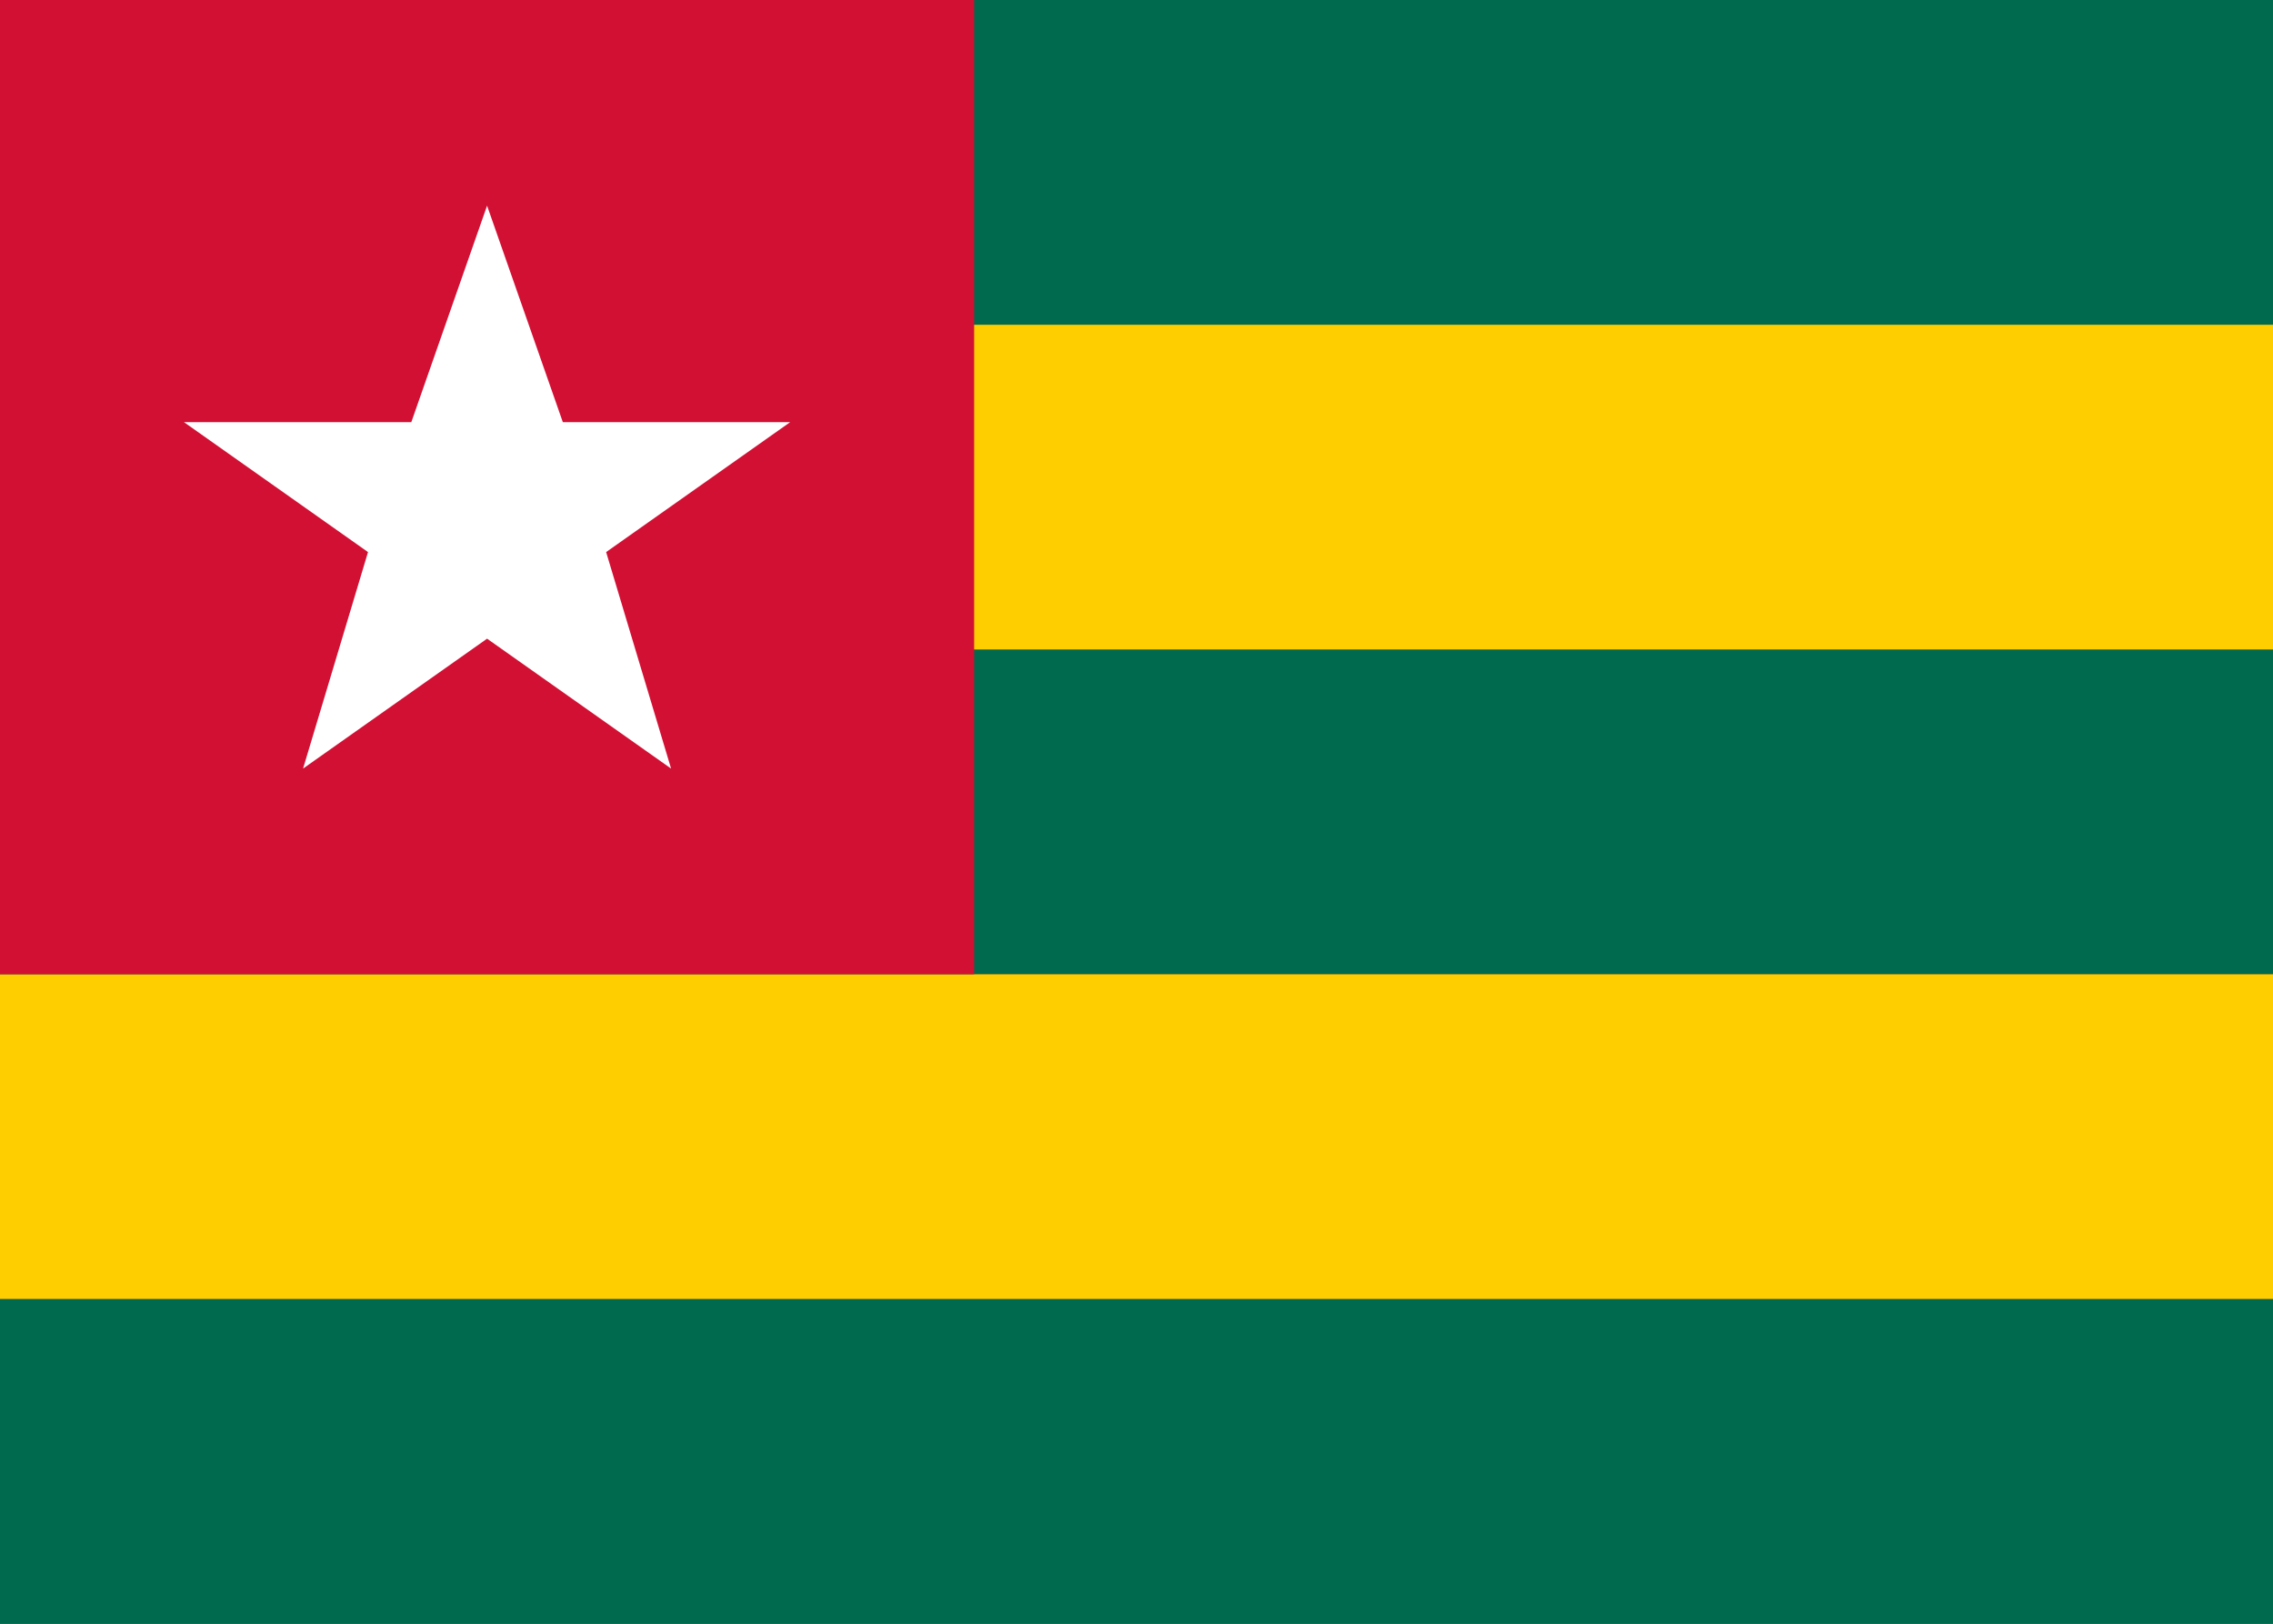 <?xml version="1.0" encoding="utf-8"?>
<!-- Generator: Adobe Illustrator 27.1.1, SVG Export Plug-In . SVG Version: 6.00 Build 0)  -->
<svg version="1.1" id="レイヤー_1" xmlns="http://www.w3.org/2000/svg" xmlns:xlink="http://www.w3.org/1999/xlink" x="0px"
	 y="0px" viewBox="0 0 21 15" style="enable-background:new 0 0 21 15;" xml:space="preserve">
<rect x="0" y="0" width="21" height="15" fill="#333333" stroke="none"/>
<style type="text/css">
	.st0{fill:#006A4E;}
	.st1{fill:#FFCE00;}
	.st2{fill:#D21034;}
	.st3{fill:#FFFFFF;}
</style>
<g>
	<rect class="st0" width="22.5" height="3"/>
	<rect y="6" class="st0" width="22.5" height="3"/>
	<rect y="3" class="st1" width="22.5" height="3"/>
	<rect y="12" class="st0" width="22.5" height="3"/>
	<rect y="9" class="st1" width="22.5" height="3"/>
	<g>
		<rect class="st2" width="9" height="9"/>
		<polygon class="st3" points="4.5,1.9 5.2,3.9 7.3,3.9 5.6,5.1 6.2,7.1 4.5,5.9 2.8,7.1 3.4,5.1 1.7,3.9 3.8,3.9 		"/>
	</g>
</g>
</svg>
